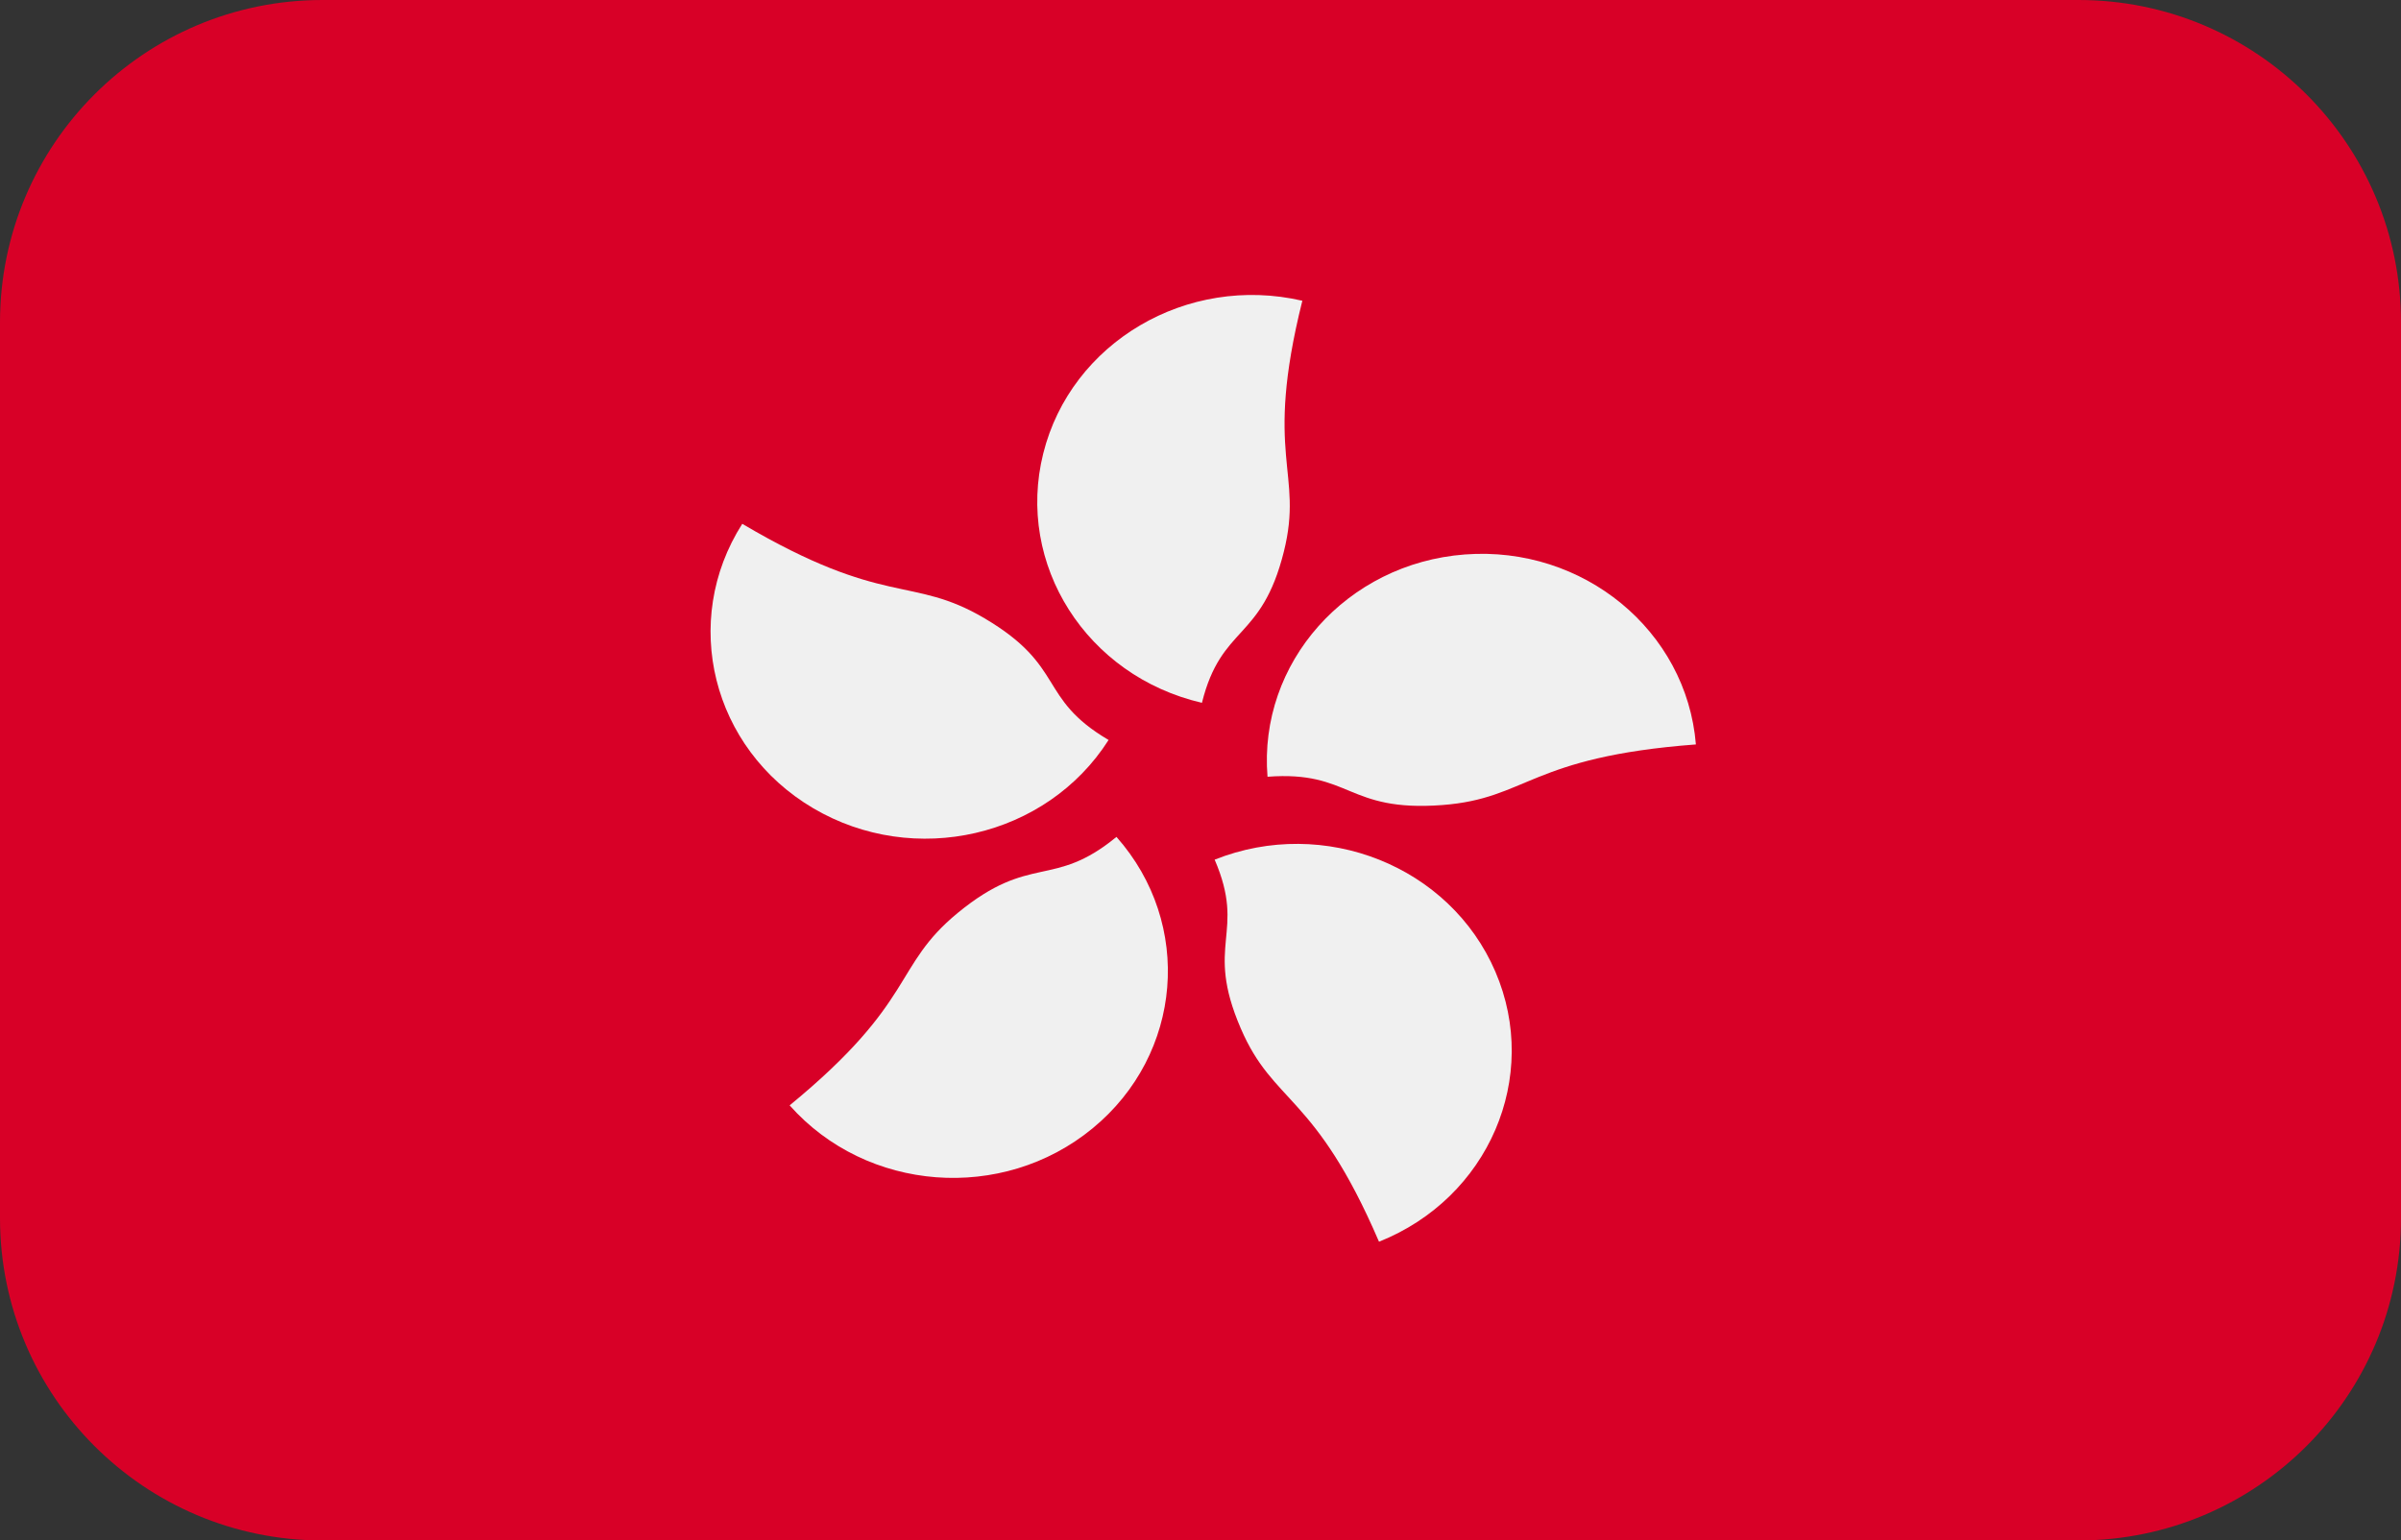 <?xml version="1.0" encoding="UTF-8"?> <svg xmlns="http://www.w3.org/2000/svg" width="67" height="43" viewBox="0 0 67 43" fill="none"><rect x="0" y="0" width="67" height="43" fill="#333333" stroke="none"/><path d="M0 9C0 4.029 4.029 0 9 0H58C62.971 0 67 4.029 67 9V34C67 38.971 62.971 43 58 43H9C4.029 43 0 38.971 0 34V9Z" fill="#D80027"></path><path d="M35.826 15.398C35.2 17.908 34.086 17.429 33.54 19.618C30.32 18.873 28.338 15.756 29.112 12.657C29.886 9.558 33.123 7.649 36.342 8.395C35.249 12.772 36.387 13.154 35.826 15.398Z" fill="#F0F0F0"></path><path d="M27.473 17.259C29.759 18.608 28.942 19.48 30.935 20.656C29.204 23.373 25.513 24.225 22.69 22.559C19.868 20.893 18.982 17.339 20.713 14.622C24.7 16.975 25.429 16.052 27.473 17.259V17.259Z" fill="#F0F0F0"></path><path d="M26.728 25.481C28.768 23.805 29.376 24.823 31.155 23.361C33.304 25.786 33.005 29.429 30.487 31.498C27.969 33.568 24.184 33.279 22.035 30.855C25.592 27.933 24.904 26.98 26.728 25.481Z" fill="#F0F0F0"></path><path d="M34.622 28.703C33.596 26.319 34.789 26.075 33.895 23.996C36.955 22.777 40.462 24.176 41.728 27.122C42.994 30.067 41.54 33.442 38.481 34.661C36.693 30.502 35.539 30.837 34.622 28.703Z" fill="#F0F0F0"></path><path d="M40.246 22.472C37.573 22.674 37.701 21.506 35.37 21.682C35.111 18.505 37.578 15.726 40.879 15.477C44.179 15.228 47.065 17.602 47.324 20.78C42.662 21.132 42.636 22.291 40.246 22.472Z" fill="#F0F0F0"></path></svg> 